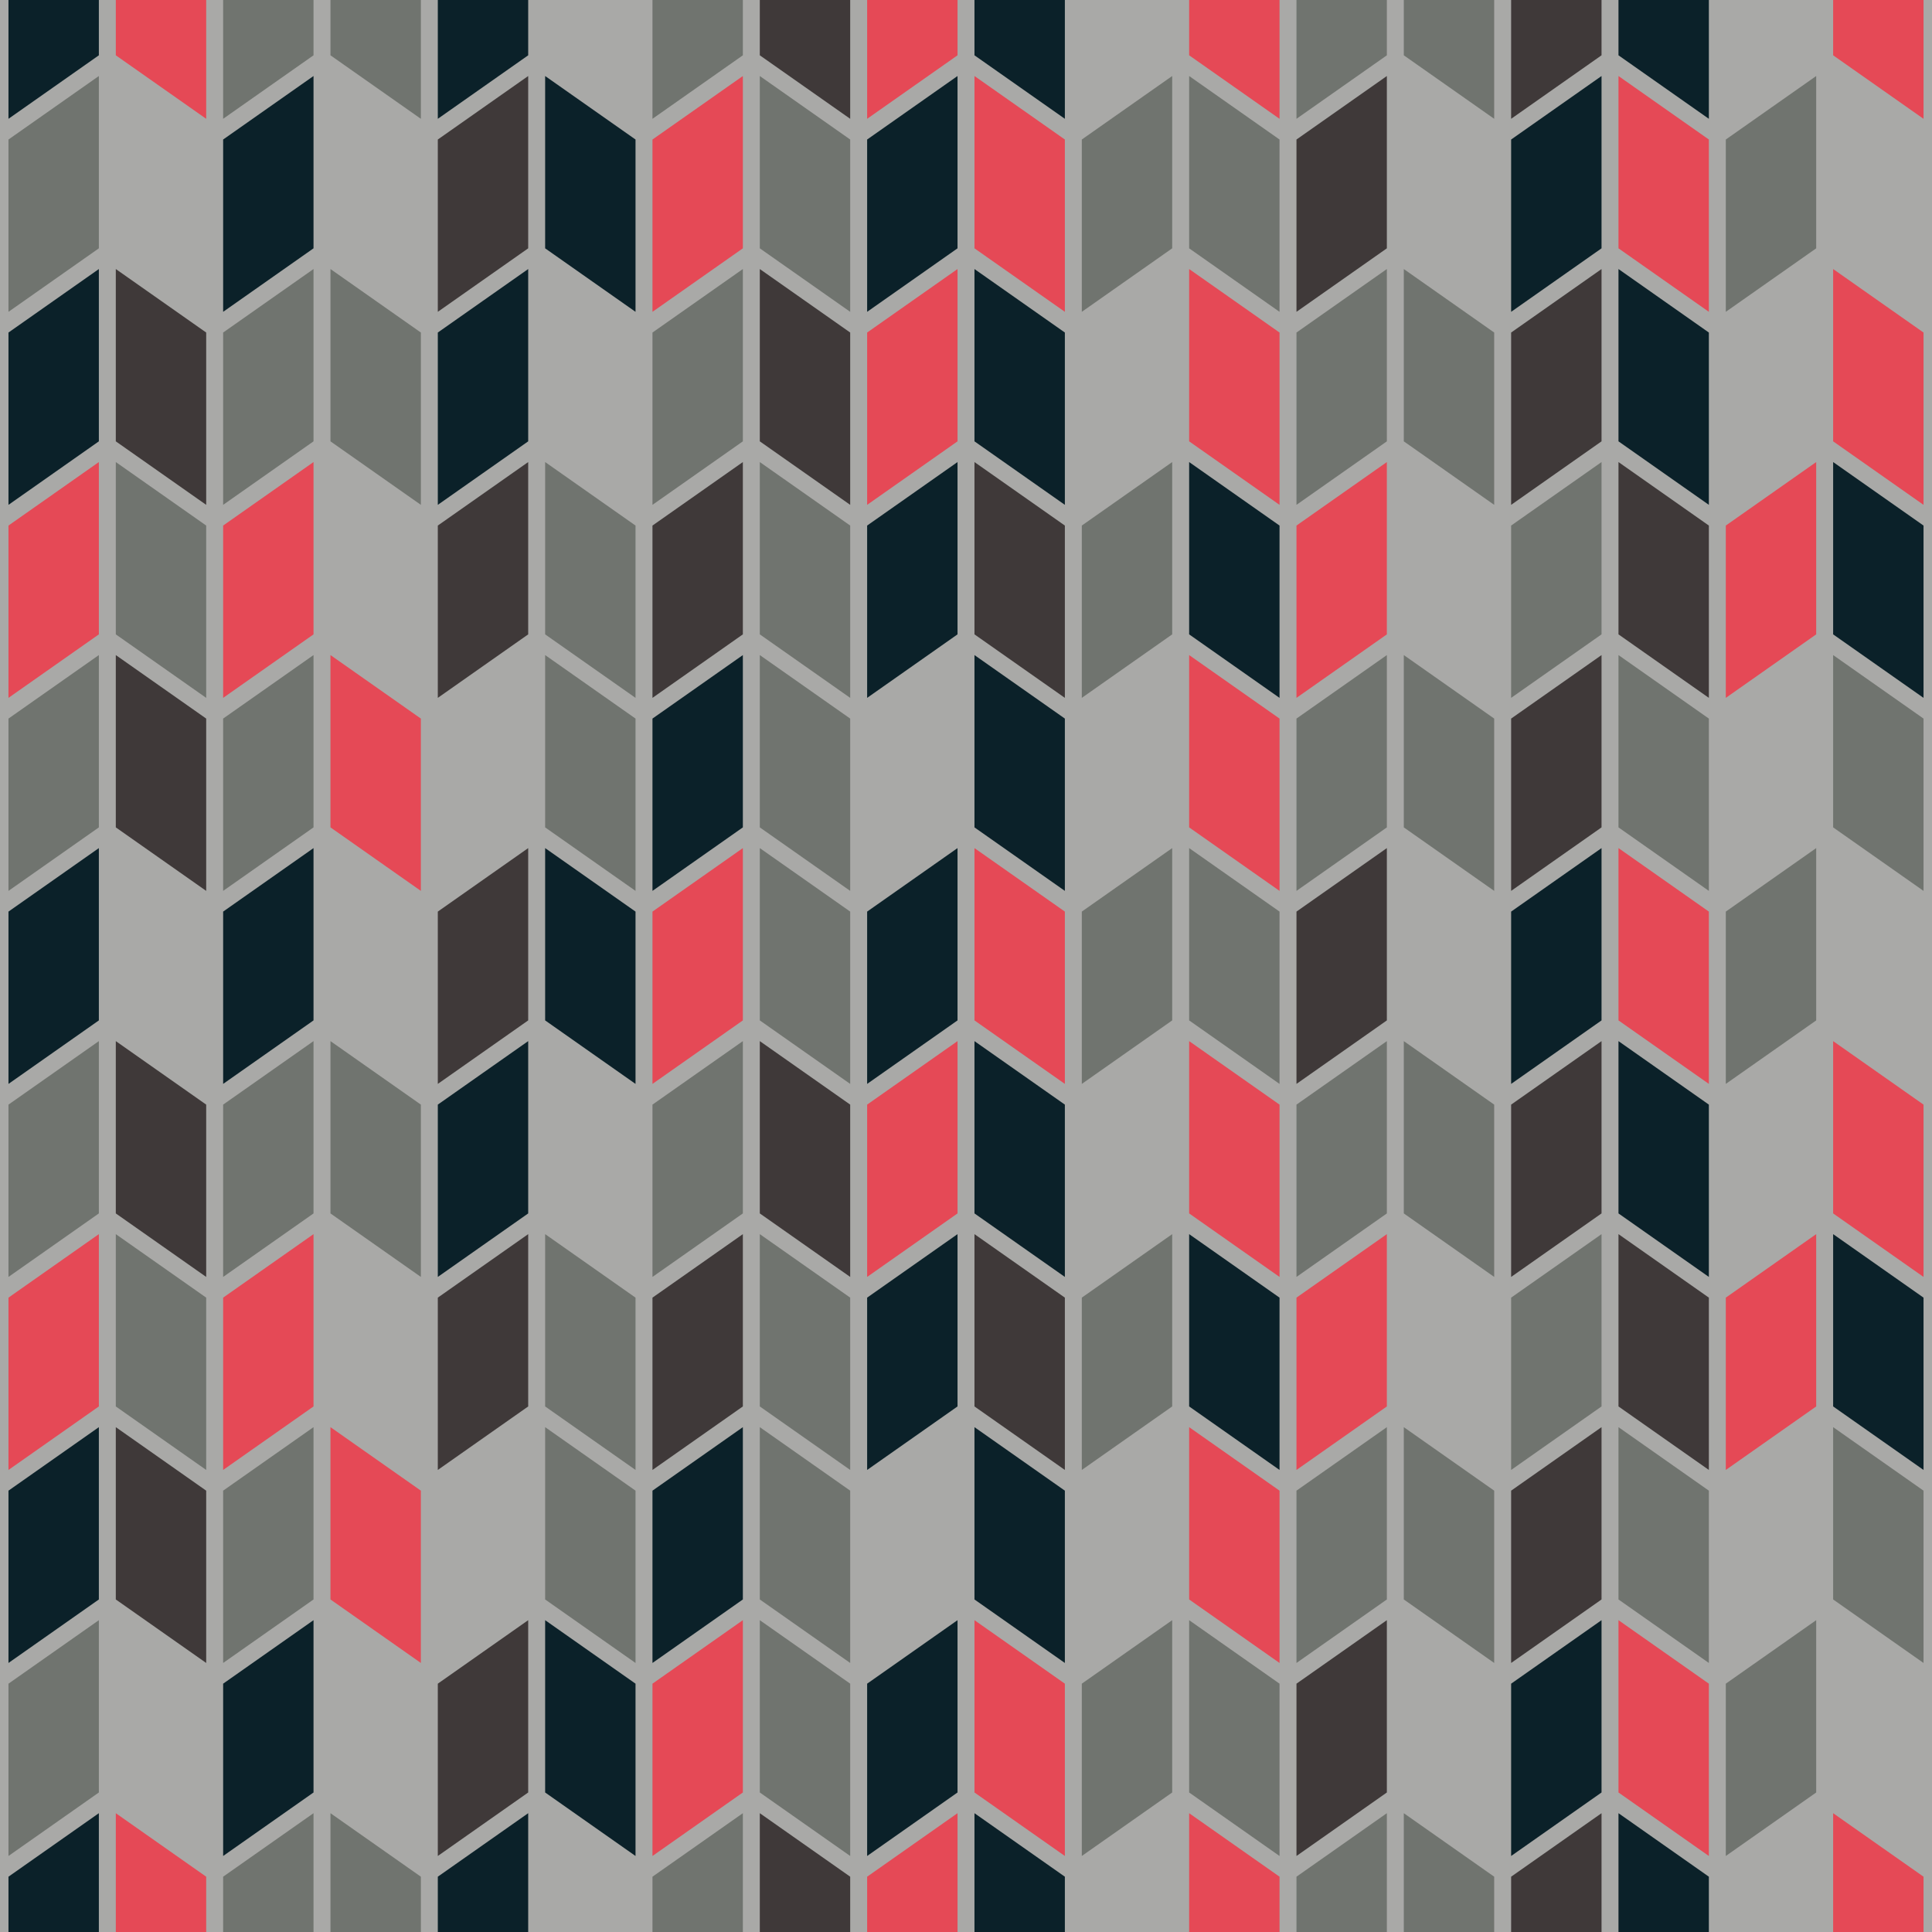 <svg xmlns="http://www.w3.org/2000/svg" viewBox="0 0 1596.09 1596.09"><defs><style>.cls-1{fill:#a9a9a7;}.cls-2{fill:#e54956;}.cls-3{fill:#70746f;}.cls-4{fill:#3f3939;}.cls-5{fill:#0b2129;}</style></defs><g id="background"><rect class="cls-1" width="1596.09" height="1596.09"/></g><g id="red"><polygon class="cls-2" points="1514.42 222.26 1514.42 354.78 1514.42 364.61 1551.75 390.84 1589.09 417.07 1589.09 274.72 1551.75 248.49 1514.42 222.26"/><polygon class="cls-2" points="1514.42 860.1 1514.42 860.1 1514.42 992.62 1514.42 1002.45 1551.75 1028.68 1589.09 1054.91 1589.09 912.56 1551.75 886.33 1514.42 860.1"/><polygon class="cls-2" points="95.67 35.86 95.67 45.69 133.01 71.92 170.34 98.15 170.34 0 95.67 0 95.67 35.86"/><polygon class="cls-2" points="716.37 98.15 753.71 71.92 791.04 45.69 791.04 35.86 791.04 0 716.37 0 716.37 98.15"/><polygon class="cls-2" points="982.39 35.86 982.39 45.69 1019.73 71.92 1057.06 98.15 1057.06 0 982.39 0 982.39 35.86"/><polygon class="cls-2" points="1514.42 0 1514.42 35.86 1514.42 45.69 1551.75 71.92 1589.09 98.15 1589.09 0 1514.42 0"/><polygon class="cls-2" points="539.03 115.26 539.03 125.09 539.03 257.61 576.37 231.38 613.7 205.15 613.7 195.32 613.7 62.8 576.37 89.03 539.03 115.26"/><polygon class="cls-2" points="805.04 62.8 805.04 195.32 805.04 205.15 842.38 231.38 879.72 257.61 879.72 125.09 879.72 115.26 842.38 89.03 805.04 62.8"/><polygon class="cls-2" points="1337.08 62.8 1337.08 195.32 1337.08 205.15 1374.41 231.38 1411.75 257.61 1411.75 125.09 1411.75 115.26 1374.41 89.03 1337.08 62.8"/><polygon class="cls-2" points="716.37 274.72 716.37 284.55 716.37 417.07 753.71 390.84 791.04 364.61 791.04 354.78 791.04 222.26 753.71 248.49 716.37 274.72"/><polygon class="cls-2" points="982.39 222.26 982.39 354.78 982.39 364.61 1019.73 390.84 1057.06 417.07 1057.06 284.55 1057.06 274.72 1019.73 248.49 982.39 222.26"/><polygon class="cls-2" points="7 434.18 7 576.53 44.34 550.3 81.67 524.07 81.67 514.24 81.67 381.72 44.34 407.95 7 434.18"/><polygon class="cls-2" points="184.34 434.18 184.34 444.01 184.34 576.53 221.68 550.3 259.01 524.07 259.01 514.24 259.01 381.72 221.68 407.95 184.34 434.18"/><polygon class="cls-2" points="1071.06 434.18 1071.06 444.01 1071.06 576.53 1108.4 550.3 1145.73 524.07 1145.73 514.24 1145.73 381.72 1108.4 407.95 1071.06 434.18"/><polygon class="cls-2" points="1425.75 434.18 1425.75 444.01 1425.75 576.53 1463.08 550.3 1500.42 524.07 1500.42 514.24 1500.42 381.72 1463.08 407.95 1425.75 434.18"/><polygon class="cls-2" points="273.01 541.18 273.01 673.7 273.01 683.53 310.35 709.76 347.69 735.99 347.69 603.47 347.69 593.64 310.35 567.41 273.01 541.18"/><polygon class="cls-2" points="982.39 541.18 982.39 673.7 982.39 683.53 1019.73 709.76 1057.06 735.99 1057.06 603.47 1057.06 593.64 1019.73 567.41 982.39 541.18"/><polygon class="cls-2" points="539.03 753.1 539.03 762.93 539.03 895.45 613.7 842.99 613.7 833.16 613.7 700.64 576.37 726.87 539.03 753.1"/><polygon class="cls-2" points="805.04 700.64 805.04 833.16 805.04 842.99 842.38 869.22 879.72 895.45 879.72 762.93 879.72 753.1 842.38 726.87 805.04 700.64"/><polygon class="cls-2" points="1337.08 700.64 1337.08 833.16 1337.08 842.99 1374.41 869.22 1411.75 895.45 1411.75 762.93 1411.75 753.1 1374.41 726.87 1337.08 700.64"/><polygon class="cls-2" points="716.37 922.39 716.37 1054.91 753.71 1028.68 791.04 1002.45 791.04 992.62 791.04 860.1 791.04 860.1 716.37 912.56 716.37 922.39"/><polygon class="cls-2" points="982.39 860.1 982.39 860.1 982.39 992.62 982.39 1002.45 1019.73 1028.68 1057.06 1054.91 1057.06 922.39 1057.06 912.56 1019.73 886.33 982.39 860.1"/><polygon class="cls-2" points="7 1214.37 44.34 1188.14 81.67 1161.91 81.67 1152.08 81.67 1019.56 7 1072.02 7 1214.37"/><polygon class="cls-2" points="184.34 1081.85 184.34 1214.37 221.68 1188.14 259.01 1161.91 259.01 1152.08 259.01 1019.56 184.34 1072.02 184.34 1081.85"/><polygon class="cls-2" points="1071.06 1081.85 1071.06 1214.37 1108.4 1188.14 1145.73 1161.91 1145.73 1152.08 1145.73 1019.56 1071.06 1072.02 1071.06 1081.85"/><polygon class="cls-2" points="1425.75 1072.02 1425.75 1081.85 1425.75 1214.37 1500.42 1161.91 1500.42 1152.08 1500.42 1019.56 1463.08 1045.79 1425.75 1072.02"/><polygon class="cls-2" points="273.01 1179.02 273.01 1311.54 273.01 1321.37 310.35 1347.6 347.69 1373.83 347.69 1241.31 347.69 1231.48 273.01 1179.02 273.01 1179.02"/><polygon class="cls-2" points="982.39 1179.02 982.39 1179.02 982.39 1311.54 982.39 1321.37 1019.73 1347.6 1057.06 1373.83 1057.06 1241.31 1057.06 1231.48 1019.73 1205.25 982.39 1179.02"/><polygon class="cls-2" points="539.03 1390.94 539.03 1400.77 539.03 1533.29 613.7 1480.83 613.7 1471 613.7 1338.48 539.03 1390.94 539.03 1390.94"/><polygon class="cls-2" points="805.04 1338.48 805.04 1471 805.04 1480.83 842.38 1507.06 879.72 1533.29 879.72 1400.77 879.72 1390.94 842.38 1364.71 805.04 1338.48"/><polygon class="cls-2" points="1337.08 1338.48 1337.08 1471 1337.08 1480.83 1374.41 1507.06 1411.75 1533.29 1411.75 1400.77 1411.75 1390.94 1374.41 1364.71 1337.08 1338.48"/><polygon class="cls-2" points="95.67 1497.94 95.67 1596.09 170.34 1596.09 170.34 1560.23 170.34 1550.4 95.67 1497.94 95.67 1497.94"/><polygon class="cls-2" points="716.37 1560.23 716.37 1596.09 791.04 1596.09 791.04 1497.94 791.04 1497.94 716.37 1550.4 716.37 1560.23"/><polygon class="cls-2" points="982.39 1497.94 982.39 1497.94 982.39 1596.09 1057.06 1596.09 1057.06 1560.23 1057.06 1550.4 1019.73 1524.17 982.39 1497.94"/><polygon class="cls-2" points="1514.42 1497.94 1514.42 1497.94 1514.42 1596.09 1589.09 1596.09 1589.09 1550.4 1551.75 1524.17 1514.42 1497.94"/></g><g id="seamless_pattern" data-name="seamless pattern"><polygon class="cls-3" points="273.01 35.86 273.01 45.69 310.35 71.92 347.69 98.15 347.69 0 273.01 0 273.01 35.86"/><polygon class="cls-3" points="1071.06 98.15 1108.4 71.92 1145.73 45.69 1145.73 35.86 1145.73 0 1071.06 0 1071.06 98.15"/><polygon class="cls-3" points="7 115.26 7 257.61 44.34 231.38 81.67 205.15 81.67 195.32 81.67 62.8 44.34 89.03 7 115.26"/><polygon class="cls-3" points="627.7 62.8 627.7 195.32 627.7 205.15 665.04 231.38 702.37 257.61 702.37 125.09 702.37 115.26 665.04 89.03 627.7 62.8"/><polygon class="cls-3" points="893.72 115.26 893.72 125.09 893.72 257.61 931.05 231.38 968.39 205.15 968.39 195.32 968.39 62.8 931.05 89.03 893.72 115.26"/><polygon class="cls-3" points="1463.08 89.03 1425.75 115.26 1425.75 125.09 1425.75 257.61 1463.08 231.38 1500.42 205.15 1500.42 195.32 1500.42 62.8 1463.08 89.03"/><polygon class="cls-3" points="273.01 222.26 273.01 354.78 273.01 364.61 310.35 390.84 347.69 417.07 347.69 284.55 347.69 274.72 310.35 248.49 273.01 222.26"/><polygon class="cls-3" points="1071.06 274.72 1071.06 284.55 1071.06 417.07 1108.4 390.84 1145.73 364.61 1145.73 354.78 1145.73 222.26 1108.4 248.49 1071.06 274.72"/><polygon class="cls-3" points="95.67 381.72 95.67 514.24 95.67 524.07 133.01 550.3 170.34 576.53 170.34 444.01 170.34 434.18 133.01 407.95 95.67 381.72"/><polygon class="cls-3" points="627.7 381.72 627.7 514.24 627.7 524.07 665.04 550.3 702.37 576.53 702.37 444.01 702.37 434.18 665.04 407.95 627.7 381.72"/><polygon class="cls-3" points="1248.4 434.18 1248.4 444.01 1248.4 576.53 1285.74 550.3 1323.08 524.07 1323.08 514.24 1323.08 381.72 1285.74 407.95 1248.4 434.18"/><polygon class="cls-3" points="7 593.64 7 735.99 44.34 709.76 81.67 683.53 81.67 673.7 81.67 541.18 44.34 567.41 7 593.64"/><polygon class="cls-3" points="450.36 541.18 450.36 673.7 450.36 683.53 487.69 709.76 525.03 735.99 525.03 603.47 525.03 593.64 487.69 567.41 450.36 541.18"/><polygon class="cls-3" points="1071.06 593.64 1071.06 603.47 1071.06 735.99 1108.4 709.76 1145.73 683.53 1145.73 673.7 1145.73 541.18 1108.4 567.41 1071.06 593.64"/><polygon class="cls-3" points="1337.08 541.18 1337.08 673.7 1337.08 683.53 1374.41 709.76 1411.75 735.99 1411.75 603.47 1411.75 593.64 1374.41 567.41 1337.08 541.18"/><polygon class="cls-3" points="627.7 700.64 627.7 833.16 627.7 842.99 665.04 869.22 702.37 895.45 702.37 762.93 702.37 753.1 665.04 726.87 627.7 700.64"/><polygon class="cls-3" points="893.72 753.1 893.72 762.93 893.72 895.45 931.05 869.22 968.39 842.99 968.39 833.16 968.39 700.64 931.05 726.87 893.72 753.1"/><polygon class="cls-3" points="1425.75 753.1 1425.75 762.93 1425.75 895.45 1500.42 842.99 1500.42 833.16 1500.42 700.64 1463.08 726.87 1425.75 753.1"/><polygon class="cls-3" points="7 912.56 7 1054.91 44.34 1028.68 81.67 1002.45 81.67 992.62 81.67 860.1 81.67 860.1 44.34 886.33 7 912.56"/><polygon class="cls-3" points="273.01 860.1 273.01 992.62 273.01 1002.45 310.35 1028.68 347.69 1054.91 347.69 922.39 347.69 912.56 273.01 860.1 273.01 860.1"/><polygon class="cls-3" points="1071.06 912.56 1071.06 922.39 1071.06 1054.91 1108.4 1028.68 1145.73 1002.45 1145.73 992.62 1145.73 860.1 1145.73 860.1 1108.4 886.33 1071.06 912.56"/><polygon class="cls-3" points="95.67 1152.08 95.67 1161.91 170.34 1214.37 170.34 1081.85 170.34 1072.02 95.67 1019.56 95.67 1152.08"/><polygon class="cls-3" points="627.7 1019.56 627.7 1152.08 627.7 1161.91 665.04 1188.14 702.37 1214.37 702.37 1081.85 702.37 1072.02 702.37 1072.02 627.7 1019.56 627.7 1019.56"/><polygon class="cls-3" points="1248.4 1081.85 1248.4 1214.37 1285.74 1188.14 1323.08 1161.91 1323.08 1152.08 1323.08 1019.56 1248.4 1072.02 1248.4 1081.85"/><polygon class="cls-3" points="450.36 1179.02 450.36 1179.02 450.36 1311.54 450.36 1321.37 487.69 1347.6 525.03 1373.83 525.03 1241.31 525.03 1231.48 487.69 1205.25 450.36 1179.02"/><polygon class="cls-3" points="1071.06 1231.48 1071.06 1241.31 1071.06 1373.83 1108.4 1347.6 1145.73 1321.37 1145.73 1311.54 1145.73 1179.02 1145.73 1179.02 1108.4 1205.25 1071.06 1231.48"/><polygon class="cls-3" points="1337.08 1179.02 1337.08 1179.02 1337.08 1311.54 1337.08 1321.37 1374.41 1347.6 1411.75 1373.83 1411.75 1241.31 1411.75 1231.48 1374.41 1205.25 1337.08 1179.02"/><polygon class="cls-3" points="7 1390.94 7 1533.29 44.34 1507.06 81.67 1480.83 81.67 1471 81.67 1338.48 44.34 1364.71 7 1390.94"/><polygon class="cls-3" points="627.7 1338.48 627.7 1471 627.7 1480.83 665.04 1507.06 702.37 1533.29 702.37 1400.77 702.37 1390.94 665.04 1364.71 627.7 1338.48"/><polygon class="cls-3" points="893.72 1390.94 893.72 1400.77 893.72 1533.29 931.05 1507.06 968.39 1480.83 968.39 1471 968.39 1338.48 931.05 1364.71 893.72 1390.94"/><polygon class="cls-3" points="1425.75 1390.94 1425.75 1400.77 1425.75 1533.29 1500.42 1480.83 1500.42 1471 1500.42 1338.48 1425.75 1390.94 1425.75 1390.94"/><polygon class="cls-3" points="273.01 1497.94 273.01 1596.09 347.69 1596.09 347.69 1560.23 347.69 1550.4 273.01 1497.94 273.01 1497.94"/><polygon class="cls-3" points="1071.06 1550.4 1071.06 1560.23 1071.06 1596.09 1145.73 1596.09 1145.73 1497.94 1145.73 1497.94 1108.4 1524.17 1071.06 1550.4"/></g><g id="light_pink" data-name="light pink"><polygon class="cls-4" points="539.03 434.18 539.03 444.01 539.03 576.53 576.37 550.3 613.7 524.07 613.7 514.24 613.7 381.72 576.37 407.95 539.03 434.18"/><polygon class="cls-4" points="539.03 1072.02 539.03 1081.85 539.03 1214.37 613.7 1161.91 613.7 1152.08 613.7 1019.56 576.37 1045.79 539.03 1072.02"/><polygon class="cls-4" points="627.7 35.86 627.7 45.69 665.04 71.92 702.37 98.15 702.37 0 627.7 0 627.7 35.86"/><polygon class="cls-4" points="1248.4 98.15 1285.74 71.92 1323.08 45.69 1323.08 35.86 1323.08 0 1248.4 0 1248.4 98.15"/><polygon class="cls-4" points="361.69 115.26 361.69 125.09 361.69 257.61 399.02 231.38 436.36 205.15 436.36 195.32 436.36 62.8 399.02 89.03 361.69 115.26"/><polygon class="cls-4" points="1071.06 115.26 1071.06 125.09 1071.06 257.61 1108.4 231.38 1145.73 205.15 1145.73 195.32 1145.73 62.8 1108.4 89.03 1071.06 115.26"/><polygon class="cls-4" points="95.67 222.26 95.67 354.78 95.67 364.61 133.01 390.84 170.34 417.07 170.34 284.55 170.34 274.72 133.01 248.49 95.67 222.26"/><polygon class="cls-4" points="627.7 222.26 627.7 354.78 627.7 364.61 665.04 390.84 702.37 417.07 702.37 284.55 702.37 274.72 665.04 248.49 627.7 222.26"/><polygon class="cls-4" points="1248.4 274.72 1248.4 284.55 1248.4 417.07 1285.74 390.84 1323.08 364.61 1323.08 354.78 1323.08 222.26 1285.74 248.49 1248.4 274.72"/><polygon class="cls-4" points="361.69 434.18 361.69 444.01 361.69 576.53 399.02 550.3 436.36 524.07 436.36 514.24 436.36 381.72 399.02 407.95 361.69 434.18"/><polygon class="cls-4" points="805.04 381.72 805.04 514.24 805.04 524.07 842.38 550.3 879.72 576.53 879.72 444.01 879.72 434.18 842.38 407.95 805.04 381.72"/><polygon class="cls-4" points="1374.41 407.95 1337.08 381.72 1337.08 514.24 1337.08 524.07 1374.41 550.3 1411.75 576.53 1411.75 444.01 1411.75 434.18 1374.41 407.95"/><polygon class="cls-4" points="95.67 541.18 95.67 673.7 95.67 683.53 133.01 709.76 170.34 735.99 170.34 603.47 170.34 593.64 133.01 567.41 95.67 541.18"/><polygon class="cls-4" points="1248.4 593.64 1248.4 603.47 1248.4 735.99 1285.74 709.76 1323.08 683.53 1323.08 673.7 1323.08 541.18 1285.74 567.41 1248.4 593.64"/><polygon class="cls-4" points="361.69 753.1 361.69 762.93 361.69 895.45 399.02 869.22 436.36 842.99 436.36 833.16 436.36 700.64 399.02 726.87 361.69 753.1"/><polygon class="cls-4" points="1071.06 753.1 1071.06 762.93 1071.06 895.45 1108.4 869.22 1145.73 842.99 1145.73 833.16 1145.73 700.64 1108.4 726.87 1071.06 753.1"/><polygon class="cls-4" points="95.67 860.1 95.67 992.62 95.67 1002.45 133.01 1028.68 170.34 1054.91 170.34 922.39 170.34 912.56 95.67 860.1 95.67 860.1"/><polygon class="cls-4" points="627.7 860.1 627.7 860.1 627.7 992.62 627.7 1002.45 702.37 1054.91 702.37 922.39 702.37 912.56 665.04 886.33 627.7 860.1"/><polygon class="cls-4" points="1248.4 912.56 1248.4 922.39 1248.4 1054.91 1285.74 1028.68 1323.08 1002.45 1323.08 992.62 1323.08 860.1 1323.08 860.1 1285.74 886.33 1248.4 912.56"/><polygon class="cls-4" points="361.69 1081.85 361.69 1214.37 399.02 1188.14 436.36 1161.91 436.36 1152.08 436.36 1019.56 361.69 1072.02 361.69 1081.85"/><polygon class="cls-4" points="805.04 1152.08 805.04 1161.91 842.38 1188.14 879.72 1214.37 879.72 1081.85 879.72 1072.02 805.04 1019.56 805.04 1152.08"/><polygon class="cls-4" points="1337.08 1152.08 1337.08 1161.91 1374.41 1188.14 1411.75 1214.37 1411.75 1081.85 1411.75 1072.02 1337.08 1019.56 1337.08 1152.08"/><polygon class="cls-4" points="95.67 1179.02 95.67 1311.54 95.67 1321.37 133.01 1347.6 170.34 1373.83 170.34 1241.31 170.34 1231.48 95.67 1179.02 95.67 1179.02"/><polygon class="cls-4" points="1248.4 1231.48 1248.4 1241.31 1248.4 1373.83 1285.74 1347.6 1323.08 1321.37 1323.08 1311.54 1323.08 1179.02 1323.08 1179.02 1285.74 1205.25 1248.4 1231.48"/><polygon class="cls-4" points="361.69 1390.94 361.69 1400.77 361.69 1533.29 399.02 1507.06 436.36 1480.83 436.36 1471 436.36 1338.48 399.02 1364.71 361.69 1390.94"/><polygon class="cls-4" points="1071.06 1390.94 1071.06 1400.77 1071.06 1533.29 1108.4 1507.06 1145.73 1480.83 1145.73 1471 1145.73 1338.48 1108.4 1364.71 1071.06 1390.94"/><polygon class="cls-4" points="627.7 1497.94 627.7 1497.94 627.7 1596.09 702.37 1596.09 702.37 1560.23 702.37 1550.4 665.04 1524.17 627.7 1497.94"/><polygon class="cls-4" points="1248.4 1550.4 1248.4 1560.23 1248.4 1596.09 1323.08 1596.09 1323.08 1497.94 1323.08 1497.94 1285.74 1524.17 1248.4 1550.4"/></g><g id="coral"><polygon class="cls-5" points="982.39 381.72 982.39 514.24 982.39 524.07 1019.73 550.3 1057.06 576.53 1057.06 444.01 1057.06 434.18 1019.73 407.95 982.39 381.72"/><polygon class="cls-5" points="982.39 1152.08 982.39 1161.91 1019.73 1188.14 1057.06 1214.37 1057.06 1081.85 1057.06 1072.02 982.39 1019.56 982.39 1152.08"/><polygon class="cls-5" points="7 98.15 44.34 71.92 81.67 45.69 81.67 35.86 81.67 0 7 0 7 98.15"/><polygon class="cls-5" points="361.69 98.15 399.02 71.92 436.36 45.69 436.36 35.86 436.36 0 361.69 0 361.69 98.15"/><polygon class="cls-5" points="805.04 35.86 805.04 45.69 842.38 71.92 879.72 98.15 879.72 0 805.04 0 805.04 35.86"/><polygon class="cls-5" points="1337.08 35.86 1337.08 45.69 1374.41 71.92 1411.75 98.15 1411.75 0 1337.08 0 1337.08 35.86"/><polygon class="cls-5" points="184.34 115.26 184.34 125.09 184.34 257.61 221.68 231.38 259.01 205.15 259.01 195.32 259.01 62.8 221.68 89.03 184.34 115.26"/><polygon class="cls-5" points="450.36 62.8 450.36 195.32 450.36 205.15 487.69 231.38 525.03 257.61 525.03 125.09 525.03 115.26 487.69 89.03 450.36 62.8"/><polygon class="cls-5" points="716.37 115.26 716.37 125.09 716.37 257.61 753.71 231.38 791.04 205.15 791.04 195.32 791.04 62.8 753.71 89.03 716.37 115.26"/><polygon class="cls-5" points="1248.4 115.26 1248.4 125.09 1248.4 257.61 1285.74 231.38 1323.08 205.15 1323.08 195.32 1323.08 62.8 1285.74 89.03 1248.4 115.26"/><polygon class="cls-5" points="7 274.72 7 417.07 44.34 390.84 81.67 364.61 81.67 354.78 81.67 222.26 44.34 248.49 7 274.72"/><polygon class="cls-5" points="361.69 274.72 361.69 284.55 361.69 417.07 399.02 390.84 436.36 364.61 436.36 354.78 436.36 222.26 399.02 248.49 361.69 274.72"/><polygon class="cls-5" points="805.04 222.26 805.04 354.78 805.04 364.61 842.38 390.84 879.72 417.07 879.72 284.55 879.72 274.72 842.38 248.49 805.04 222.26"/><polygon class="cls-5" points="1337.08 222.26 1337.08 354.78 1337.08 364.61 1374.41 390.84 1411.75 417.07 1411.75 284.55 1411.75 274.72 1374.41 248.49 1337.08 222.26"/><polygon class="cls-5" points="716.37 434.18 716.37 444.01 716.37 576.53 753.71 550.3 791.04 524.07 791.04 514.24 791.04 381.72 753.71 407.95 716.37 434.18"/><polygon class="cls-5" points="1551.75 407.95 1514.42 381.72 1514.42 514.24 1514.42 524.07 1551.75 550.3 1589.09 576.53 1589.09 434.18 1551.75 407.95"/><polygon class="cls-5" points="539.03 593.64 539.03 603.47 539.03 735.99 576.37 709.76 613.7 683.53 613.7 673.7 613.7 541.18 576.37 567.41 539.03 593.64"/><polygon class="cls-5" points="805.04 541.18 805.04 673.7 805.04 683.53 842.38 709.76 879.72 735.99 879.72 603.47 879.72 593.64 842.38 567.41 805.04 541.18"/><polygon class="cls-5" points="7 753.1 7 895.45 44.34 869.22 81.67 842.99 81.67 833.16 81.67 700.64 44.34 726.87 7 753.1"/><polygon class="cls-5" points="184.34 753.1 184.34 762.93 184.34 895.45 221.68 869.22 259.01 842.99 259.01 833.16 259.01 700.64 221.68 726.87 184.34 753.1"/><polygon class="cls-5" points="450.36 700.64 450.36 833.16 450.36 842.99 487.69 869.22 525.03 895.45 525.03 762.93 525.03 753.1 487.69 726.87 450.36 700.64"/><polygon class="cls-5" points="716.37 753.1 716.37 762.93 716.37 895.45 791.04 842.99 791.04 833.16 791.04 700.64 753.71 726.87 716.37 753.1"/><polygon class="cls-5" points="1248.4 753.1 1248.4 762.93 1248.4 895.45 1285.74 869.22 1323.08 842.99 1323.08 833.16 1323.08 700.64 1285.74 726.87 1248.4 753.1"/><polygon class="cls-5" points="361.69 912.56 361.69 922.39 361.69 1054.91 399.02 1028.68 436.36 1002.45 436.36 992.62 436.36 860.1 436.36 860.1 399.02 886.33 361.69 912.56"/><polygon class="cls-5" points="805.04 860.1 805.04 860.1 805.04 992.62 805.04 1002.45 842.38 1028.68 879.72 1054.91 879.72 922.39 879.72 912.56 842.38 886.33 805.04 860.1"/><polygon class="cls-5" points="1337.08 860.1 1337.08 860.1 1337.08 992.62 1337.08 1002.45 1374.41 1028.68 1411.75 1054.91 1411.75 922.39 1411.75 912.56 1374.41 886.33 1337.08 860.1"/><polygon class="cls-5" points="716.37 1081.85 716.37 1214.37 791.04 1161.91 791.04 1152.08 791.04 1019.56 716.37 1072.02 716.37 1081.85"/><polygon class="cls-5" points="1514.42 1152.08 1514.42 1161.91 1551.75 1188.14 1589.09 1214.37 1589.09 1072.02 1514.42 1019.56 1514.42 1152.08"/><polygon class="cls-5" points="7 1231.48 7 1373.83 44.34 1347.6 81.67 1321.37 81.67 1311.54 81.67 1179.02 81.67 1179.02 44.34 1205.25 7 1231.48"/><polygon class="cls-5" points="539.03 1241.31 539.03 1373.83 613.7 1321.37 613.7 1311.54 613.7 1179.02 613.7 1179.02 539.03 1231.48 539.03 1241.31"/><polygon class="cls-5" points="805.04 1179.02 805.04 1179.02 805.04 1311.54 805.04 1321.37 842.38 1347.6 879.72 1373.83 879.72 1241.31 879.72 1231.48 842.38 1205.25 805.04 1179.02"/><polygon class="cls-5" points="184.34 1390.94 184.34 1400.77 184.34 1533.29 221.68 1507.06 259.01 1480.83 259.01 1471 259.01 1338.48 221.68 1364.71 184.34 1390.94"/><polygon class="cls-5" points="450.36 1338.48 450.36 1471 450.36 1480.83 487.69 1507.06 525.03 1533.29 525.03 1400.77 525.03 1390.94 487.69 1364.71 450.36 1338.48"/><polygon class="cls-5" points="716.37 1390.94 716.37 1400.77 716.37 1533.29 791.04 1480.83 791.04 1471 791.04 1338.48 753.71 1364.71 716.37 1390.94"/><polygon class="cls-5" points="1248.4 1390.94 1248.4 1400.77 1248.4 1533.29 1285.74 1507.06 1323.08 1480.83 1323.08 1471 1323.08 1338.48 1285.74 1364.71 1248.4 1390.94"/><polygon class="cls-5" points="7 1550.4 7 1596.09 81.67 1596.09 81.67 1497.94 81.67 1497.94 44.34 1524.17 7 1550.4"/><polygon class="cls-5" points="361.69 1550.4 361.69 1560.23 361.69 1596.09 436.36 1596.09 436.36 1497.94 436.36 1497.94 399.02 1524.17 361.69 1550.4"/><polygon class="cls-5" points="805.04 1497.94 805.04 1497.94 805.04 1596.09 879.72 1596.09 879.72 1560.23 879.72 1550.4 842.38 1524.17 805.04 1497.94"/><polygon class="cls-5" points="1337.08 1497.94 1337.08 1497.94 1337.08 1596.09 1411.75 1596.09 1411.75 1560.23 1411.75 1550.4 1374.41 1524.17 1337.08 1497.94"/></g><g id="purp"><polygon class="cls-3" points="893.72 434.18 893.72 444.01 893.72 576.53 931.05 550.3 968.39 524.07 968.39 514.24 968.39 381.72 931.05 407.95 893.72 434.18"/><polygon class="cls-3" points="982.39 700.64 982.39 833.16 982.39 842.99 1019.73 869.22 1057.06 895.45 1057.06 762.93 1057.06 753.1 1019.73 726.87 982.39 700.64"/><polygon class="cls-3" points="893.72 1081.85 893.72 1214.37 931.05 1188.14 968.39 1161.91 968.39 1152.08 968.39 1019.56 893.72 1072.02 893.72 1081.85"/><polygon class="cls-3" points="627.7 1179.02 627.7 1179.02 627.7 1311.54 627.7 1321.37 665.04 1347.6 702.37 1373.83 702.37 1241.31 702.37 1231.48 665.04 1205.25 627.7 1179.02"/><polygon class="cls-3" points="184.34 98.15 221.68 71.92 259.01 45.69 259.01 35.86 259.01 0 184.34 0 184.34 98.15"/><polygon class="cls-3" points="539.03 98.15 576.37 71.92 613.7 45.69 613.7 35.86 613.7 0 539.03 0 539.03 98.15"/><polygon class="cls-3" points="1159.73 35.86 1159.73 45.69 1197.07 71.92 1234.4 98.15 1234.4 0 1159.73 0 1159.73 35.86"/><polygon class="cls-3" points="982.39 62.8 982.39 195.32 982.39 205.15 1019.73 231.38 1057.06 257.61 1057.06 125.09 1057.06 115.26 1019.73 89.03 982.39 62.8"/><polygon class="cls-3" points="184.34 274.72 184.34 284.55 184.34 417.07 221.68 390.84 259.01 364.61 259.01 354.78 259.01 222.26 221.68 248.49 184.34 274.72"/><polygon class="cls-3" points="539.03 274.72 539.03 284.55 539.03 417.07 576.37 390.84 613.7 364.61 613.7 354.78 613.7 222.26 576.37 248.49 539.03 274.72"/><polygon class="cls-3" points="1159.73 222.26 1159.73 354.78 1159.73 364.61 1197.07 390.84 1234.4 417.07 1234.4 284.55 1234.4 274.72 1197.07 248.49 1159.73 222.26"/><polygon class="cls-3" points="450.36 381.72 450.36 514.24 450.36 524.07 487.69 550.3 525.03 576.53 525.03 444.01 525.03 434.18 487.69 407.95 450.36 381.72"/><polygon class="cls-3" points="184.34 593.64 184.34 603.47 184.34 735.99 221.68 709.76 259.01 683.53 259.01 673.7 259.01 541.18 221.68 567.41 184.34 593.64"/><polygon class="cls-3" points="627.7 541.18 627.7 673.7 627.7 683.53 665.04 709.76 702.37 735.99 702.37 603.47 702.37 593.64 665.04 567.41 627.7 541.18"/><polygon class="cls-3" points="1159.73 541.18 1159.73 673.7 1159.73 683.53 1197.07 709.76 1234.4 735.99 1234.4 603.47 1234.4 593.64 1197.07 567.41 1159.73 541.18"/><polygon class="cls-3" points="1551.75 567.41 1514.42 541.18 1514.42 673.7 1514.42 683.53 1551.75 709.76 1589.09 735.99 1589.09 593.64 1551.75 567.41"/><polygon class="cls-3" points="184.34 912.56 184.34 922.39 184.34 1054.91 221.68 1028.68 259.01 1002.45 259.01 992.62 259.01 860.1 259.01 860.1 221.68 886.33 184.34 912.56"/><polygon class="cls-3" points="539.03 922.39 539.03 1054.91 576.37 1028.68 613.7 1002.45 613.7 992.62 613.7 860.1 613.7 860.1 539.03 912.56 539.03 922.39"/><polygon class="cls-3" points="1159.73 860.1 1159.73 992.62 1159.73 1002.45 1197.07 1028.68 1234.4 1054.91 1234.4 922.39 1234.4 912.56 1159.73 860.1 1159.73 860.1"/><polygon class="cls-3" points="450.36 1152.08 450.36 1161.91 487.69 1188.14 525.03 1214.37 525.03 1081.85 525.03 1072.02 450.36 1019.56 450.36 1152.08"/><polygon class="cls-3" points="184.34 1231.48 184.34 1241.31 184.34 1373.83 221.68 1347.6 259.01 1321.37 259.01 1311.54 259.01 1179.02 259.01 1179.02 221.68 1205.25 184.34 1231.48"/><polygon class="cls-3" points="1159.73 1179.02 1159.73 1311.54 1159.73 1321.37 1234.4 1373.83 1234.4 1241.31 1234.4 1231.48 1159.73 1179.02 1159.73 1179.02"/><polygon class="cls-3" points="1514.42 1179.02 1514.42 1179.02 1514.42 1311.54 1514.42 1321.37 1551.75 1347.6 1589.09 1373.83 1589.09 1231.48 1551.75 1205.25 1514.42 1179.02"/><polygon class="cls-3" points="982.39 1338.48 982.39 1471 982.39 1480.83 1019.73 1507.06 1057.06 1533.29 1057.06 1400.77 1057.06 1390.94 1019.73 1364.71 982.39 1338.48"/><polygon class="cls-3" points="184.34 1550.4 184.34 1560.23 184.34 1596.09 259.01 1596.09 259.01 1497.94 259.01 1497.94 221.68 1524.17 184.34 1550.4"/><polygon class="cls-3" points="539.03 1560.23 539.03 1596.09 613.7 1596.09 613.7 1497.94 613.7 1497.94 539.03 1550.4 539.03 1560.23"/><polygon class="cls-3" points="1159.73 1497.94 1159.73 1596.09 1234.4 1596.09 1234.4 1560.23 1234.4 1550.4 1159.73 1497.94 1159.73 1497.94"/></g></svg>